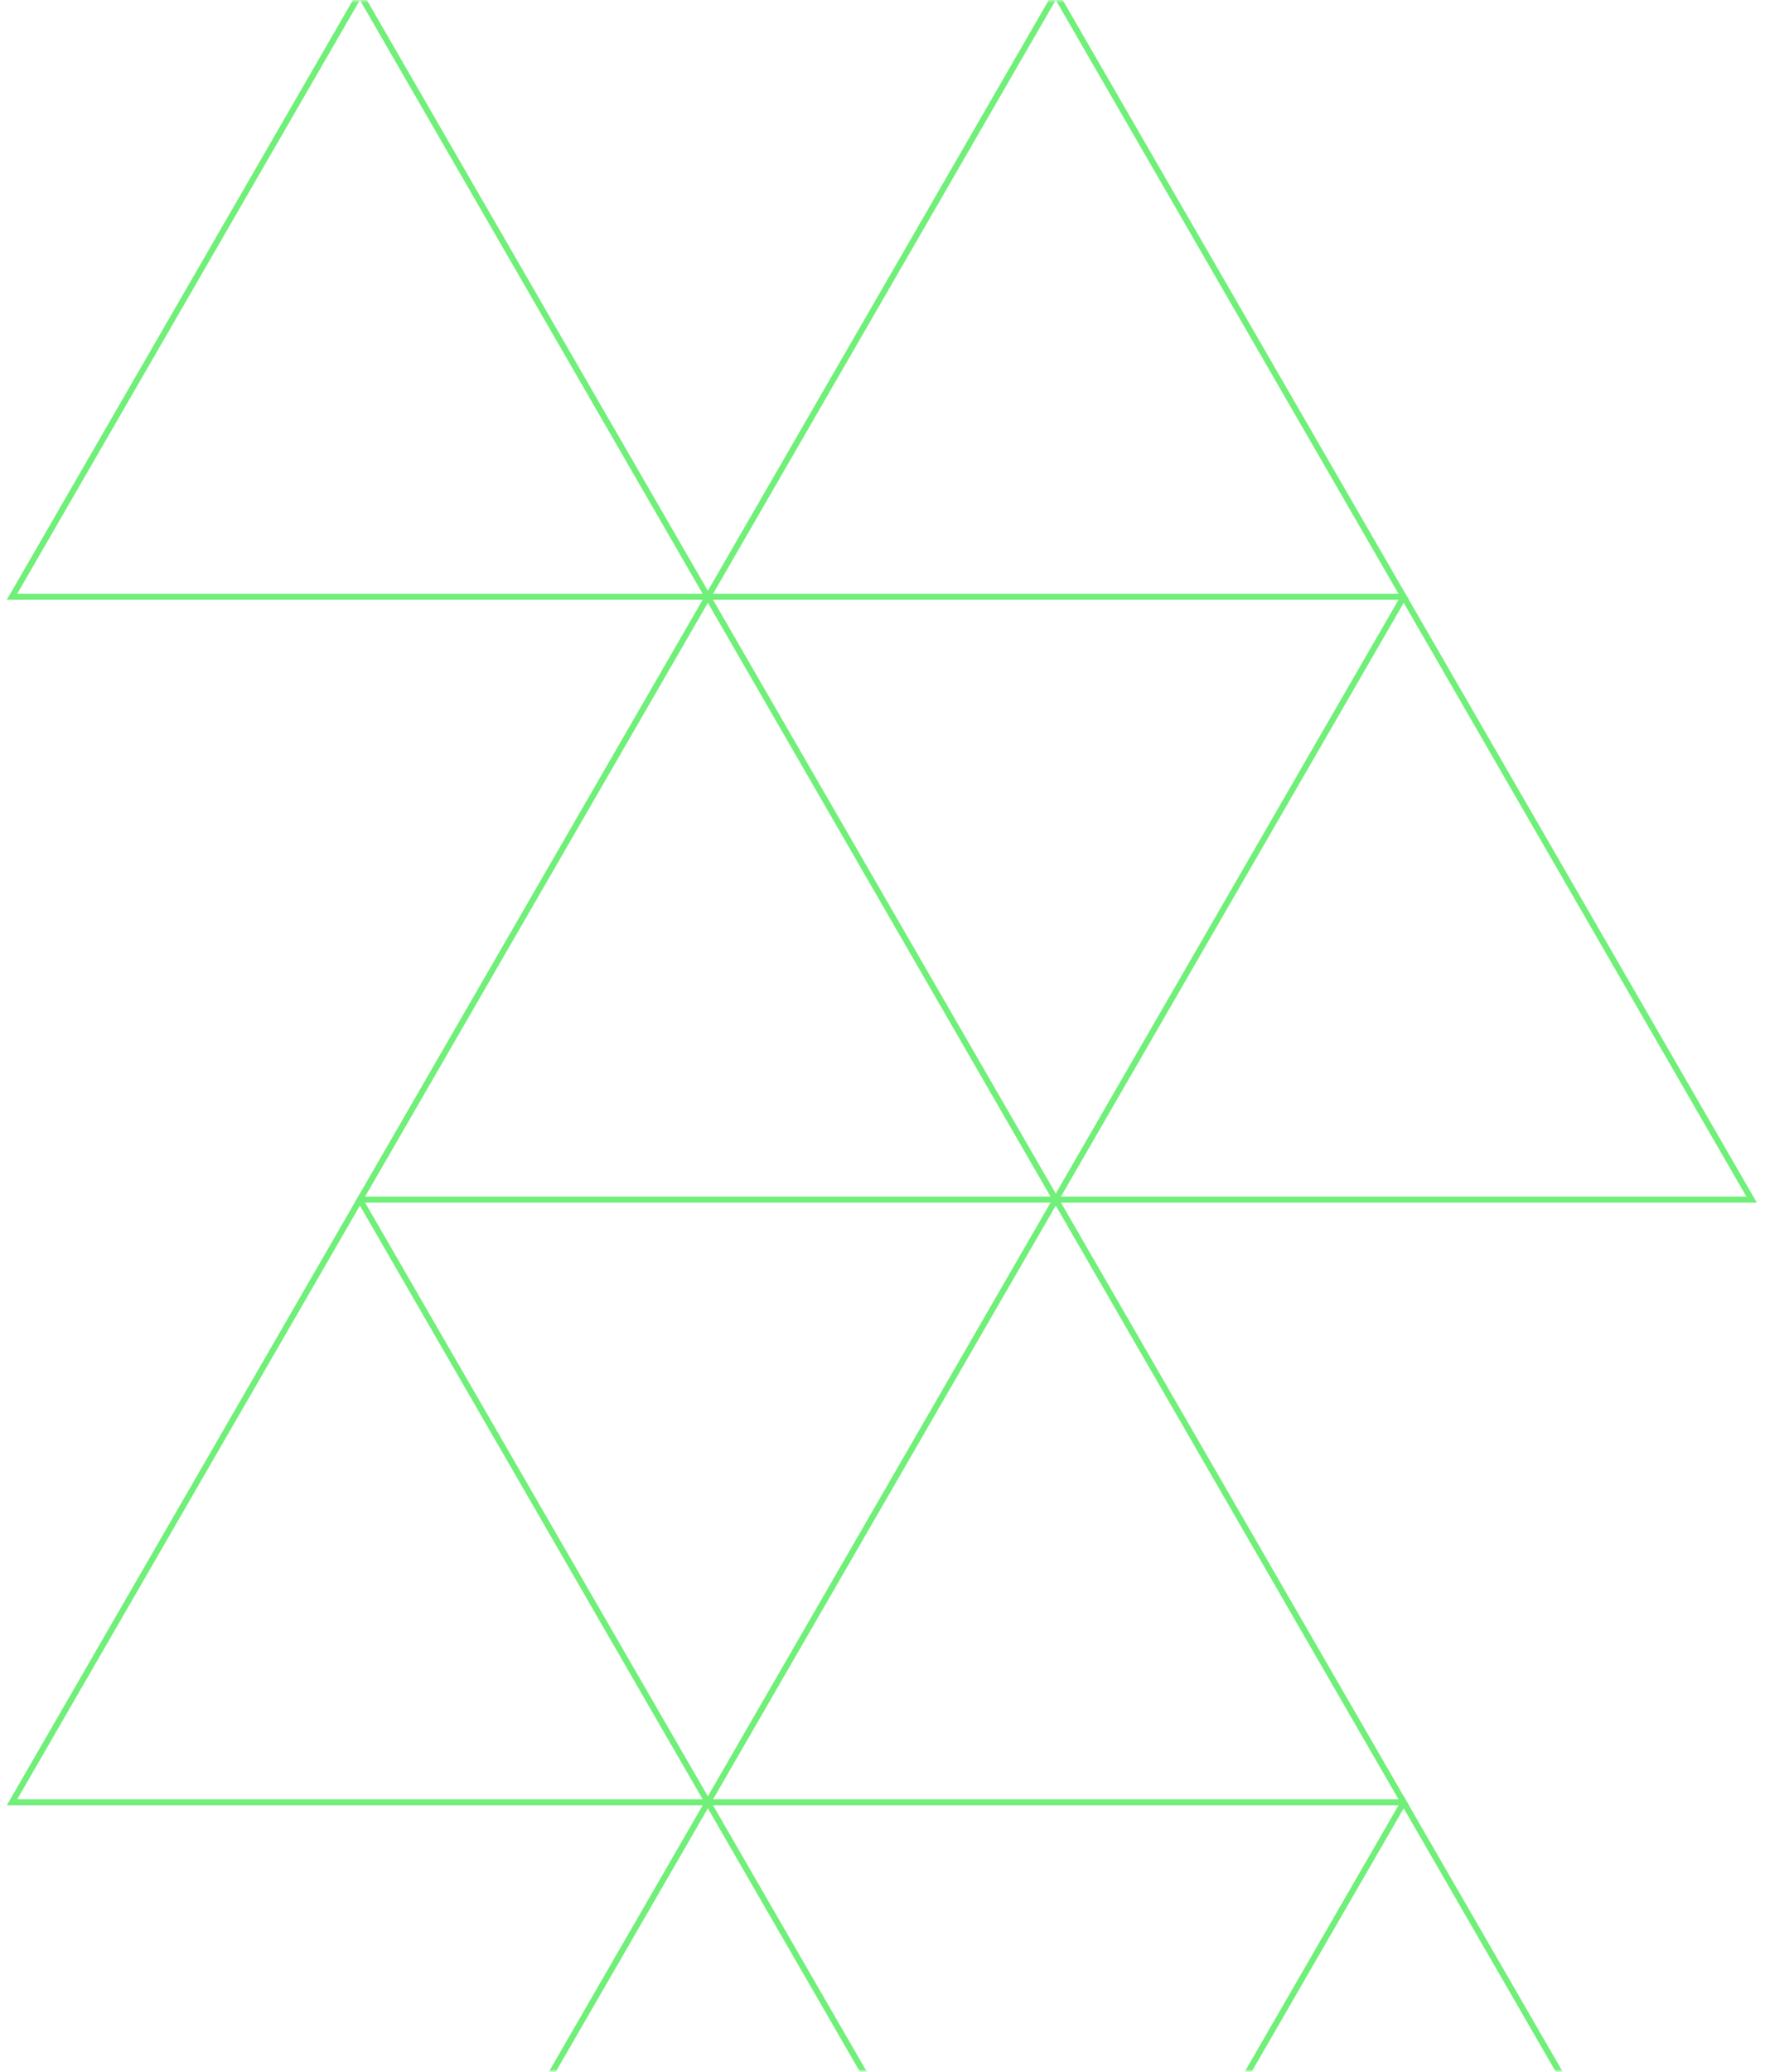 <svg xmlns="http://www.w3.org/2000/svg" width="294" height="345" viewBox="0 0 294 345" fill="none"><mask id="mask0_88_6" style="mask-type:alpha" maskUnits="userSpaceOnUse" x="0" y="0" width="294" height="345"><rect width="294" height="345" fill="#D9D9D9"></rect></mask><g mask="url(#mask0_88_6)"><path d="M233.82 99.38L175.86 199.76H291.77L233.82 99.38Z" stroke="#70EF79" stroke-miterlimit="10"></path><path d="M117.91 99.38L59.95 199.76H175.86L117.91 99.38Z" stroke="#70EF79" stroke-miterlimit="10"></path><path d="M175.86 -1L117.91 99.38H233.82L175.86 -1Z" stroke="#70EF79" stroke-miterlimit="10"></path><path d="M233.82 300.13L175.86 400.51H291.77L233.82 300.13Z" stroke="#70EF79" stroke-miterlimit="10"></path><path d="M117.91 300.13L59.95 400.51H175.86L117.91 300.13Z" stroke="#70EF79" stroke-miterlimit="10"></path><path d="M175.86 199.76L117.91 300.13H233.82L175.86 199.76Z" stroke="#70EF79" stroke-miterlimit="10"></path><path d="M59.95 -1L2 99.38H117.91L59.95 -1Z" stroke="#70EF79" stroke-miterlimit="10"></path><path d="M59.95 199.76L2 300.13H117.91L59.95 199.76Z" stroke="#70EF79" stroke-miterlimit="10"></path></g></svg>